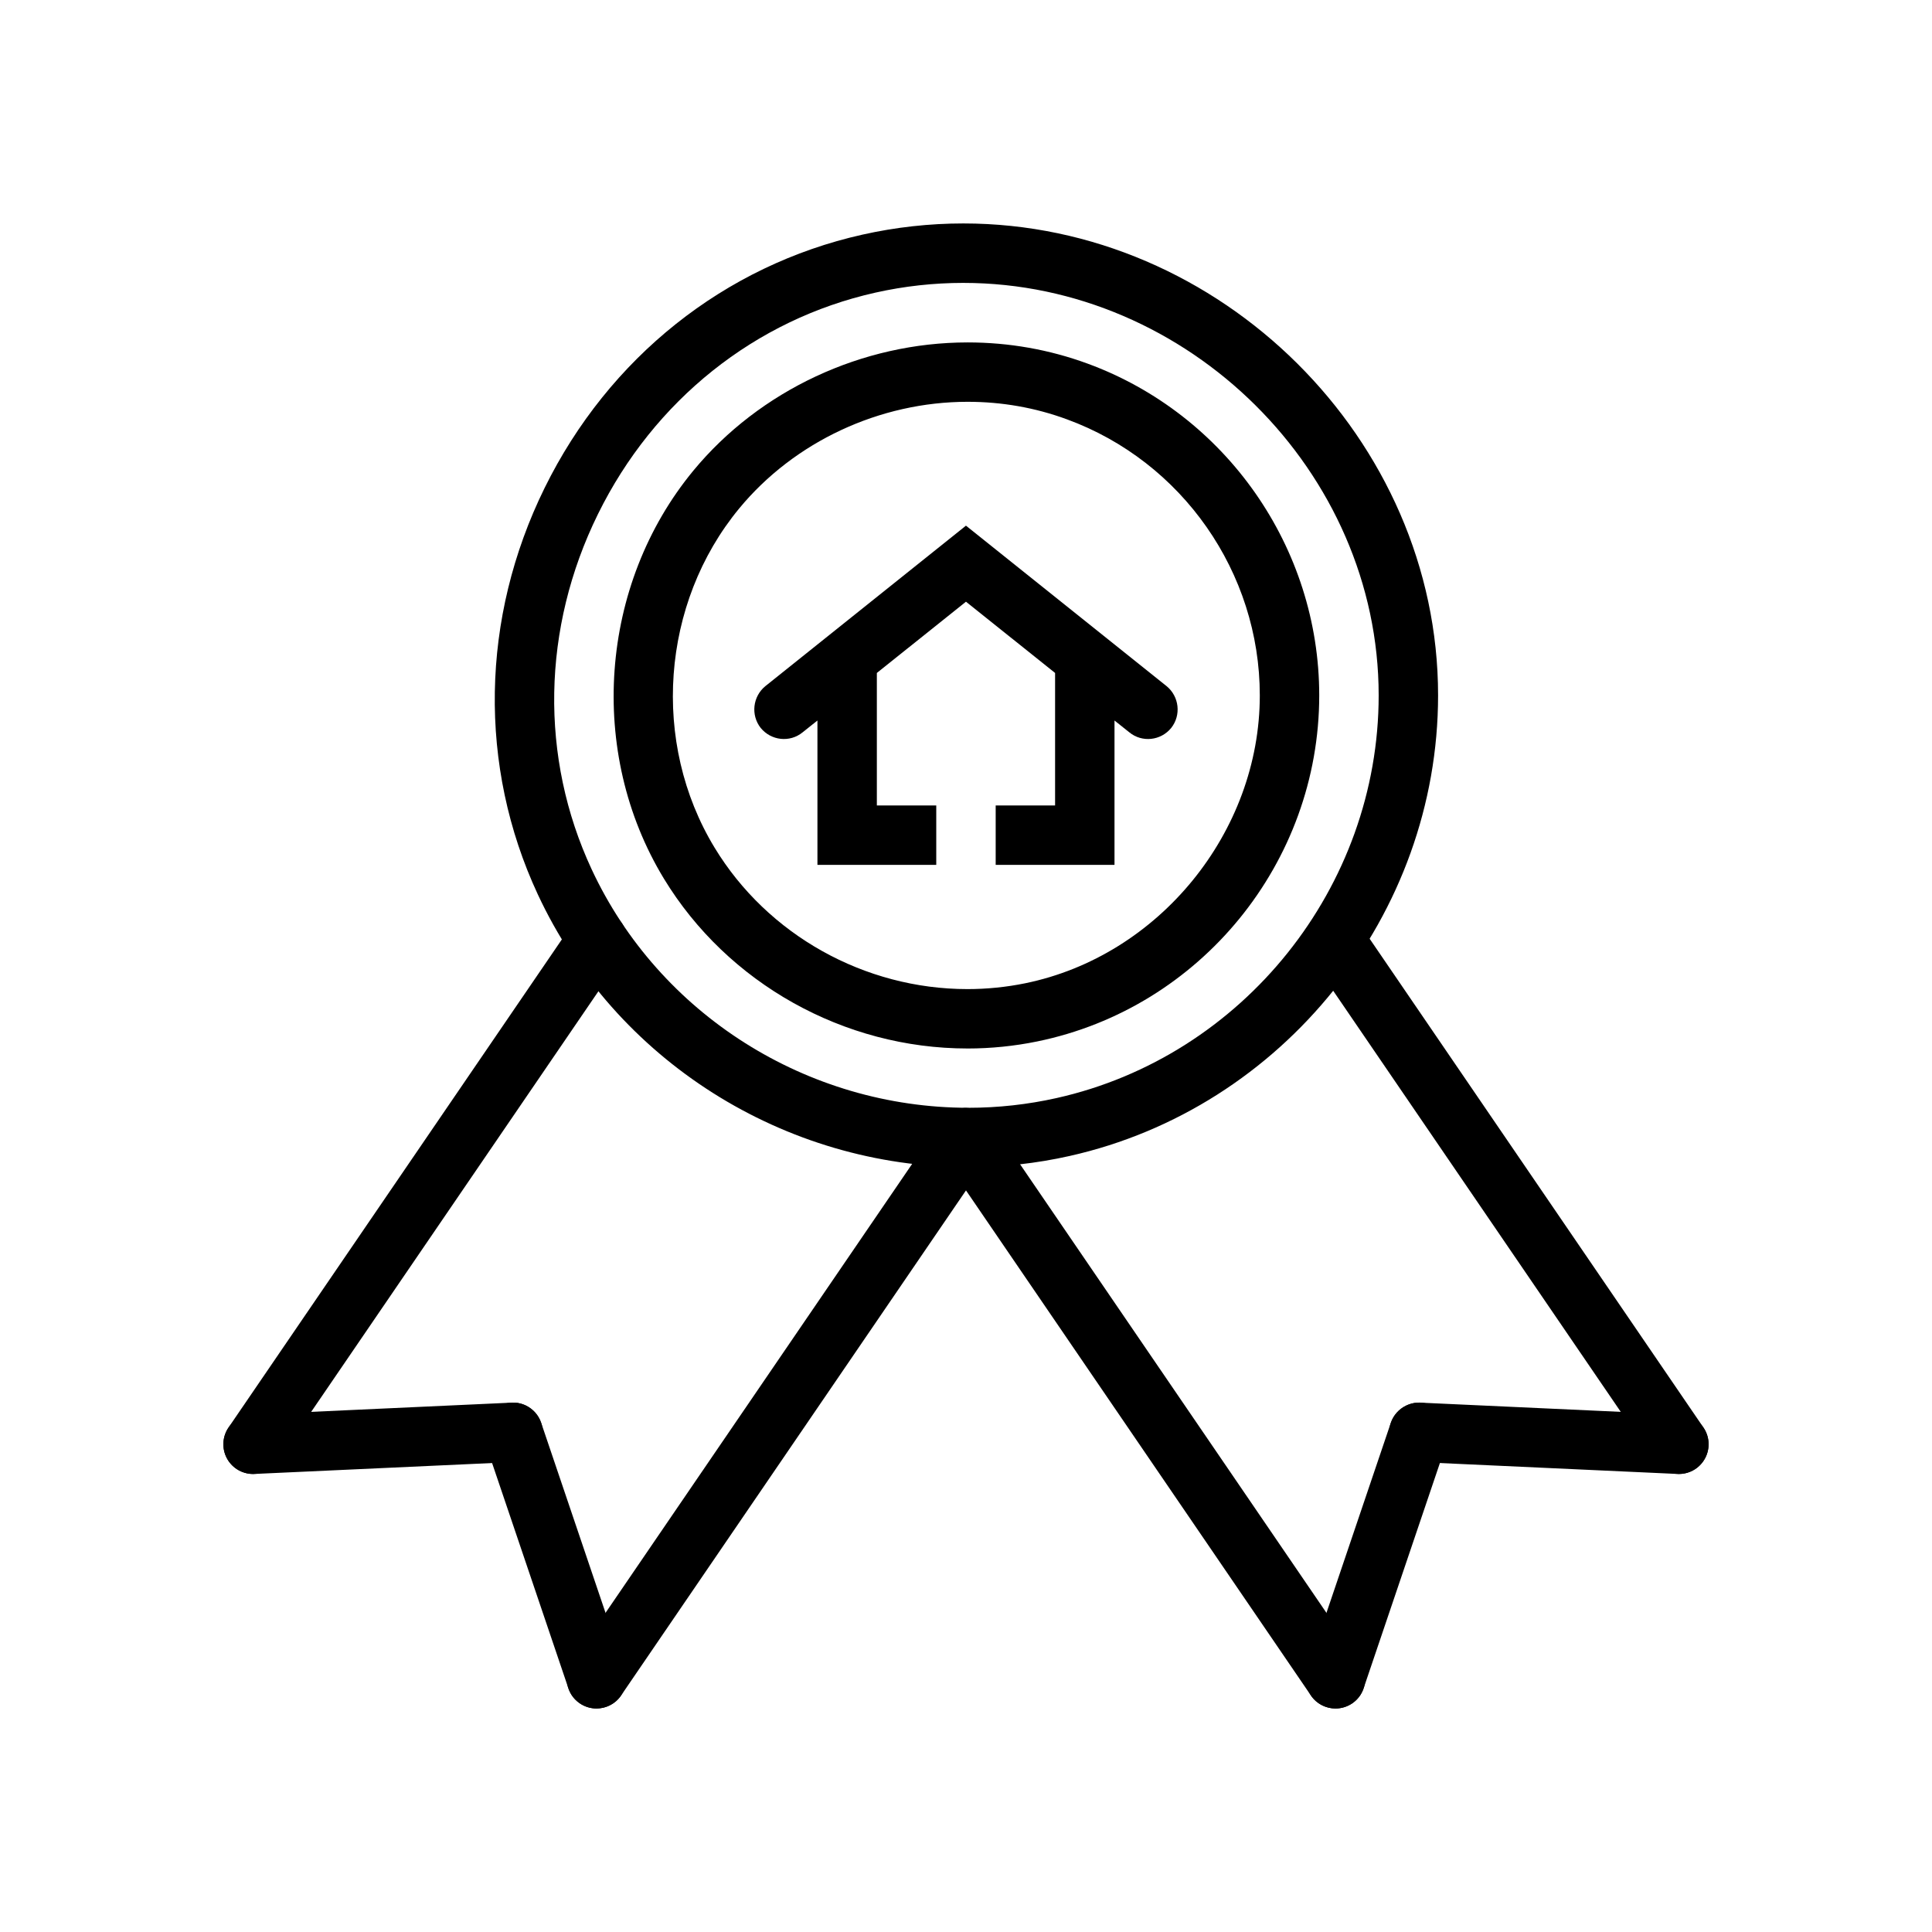 <?xml version="1.0" encoding="UTF-8"?>
<!-- Uploaded to: ICON Repo, www.iconrepo.com, Generator: ICON Repo Mixer Tools -->
<svg fill="#000000" width="800px" height="800px" version="1.1" viewBox="144 144 512 512" xmlns="http://www.w3.org/2000/svg">
 <g>
  <path d="m400.4 421.86c-32.762 0-63.59-17.254-80.469-45.027-20.324-33.449-17.105-77.902 7.816-108.11 17.562-21.27 44.738-33.977 72.691-33.977 10.918 0 21.602 1.883 31.738 5.598 36.738 13.461 61.434 48.797 61.434 87.945 0 44.281-31.441 82.852-74.77 91.711-6.035 1.234-12.246 1.863-18.441 1.863zm0.047-171.38c-23.309 0-45.941 10.562-60.551 28.262-20.734 25.129-23.41 62.102-6.512 89.914 14.035 23.113 39.715 37.465 67.008 37.465 5.141 0 10.289-0.52 15.297-1.543 35.449-7.25 62.172-40.047 62.172-76.289 0-32.566-20.539-61.961-51.098-73.156-8.391-3.094-17.246-4.652-26.316-4.652z"/>
  <path d="m588.93 534.62c-0.125 0-0.242 0-0.371-0.008l-68.887-3.164c-4.344-0.195-7.707-3.883-7.504-8.227s4.039-7.66 8.227-7.504l68.887 3.164c4.344 0.195 7.707 3.883 7.504 8.227-0.195 4.223-3.676 7.512-7.856 7.512z"/>
  <path d="m497.92 596.77c-0.836 0-1.684-0.133-2.527-0.418-4.117-1.395-6.328-5.863-4.93-9.98l22.121-65.32c1.395-4.117 5.871-6.328 9.98-4.938 4.117 1.395 6.328 5.863 4.93 9.98l-22.121 65.32c-1.109 3.285-4.168 5.356-7.453 5.356z"/>
  <path d="m302.08 596.77c-3.281 0-6.344-2.07-7.453-5.352l-22.121-65.32c-1.395-4.109 0.82-8.59 4.93-9.98 4.125-1.387 8.59 0.82 9.98 4.938l22.121 65.32c1.395 4.109-0.82 8.59-4.93 9.98-0.844 0.277-1.691 0.414-2.527 0.414z"/>
  <path d="m211.06 534.62c-4.18 0-7.66-3.289-7.856-7.512-0.195-4.344 3.156-8.031 7.504-8.227l68.887-3.164c4.234-0.262 8.023 3.148 8.227 7.504 0.195 4.344-3.156 8.031-7.504 8.227l-68.887 3.164c-0.129 0.008-0.246 0.008-0.371 0.008z"/>
  <path d="m302.07 596.77c-1.527 0-3.078-0.449-4.434-1.371-3.59-2.457-4.512-7.352-2.062-10.949l97.922-143.38c2.449-3.598 7.352-4.504 10.941-2.07 3.59 2.457 4.512 7.352 2.062 10.949l-97.918 143.39c-1.527 2.227-4 3.426-6.512 3.426z"/>
  <path d="m400.65 453.32c-0.008 0-0.008 0 0 0-48.887-0.008-93.676-28.379-114.13-72.305-15.816-33.977-15.152-73.25 1.82-107.73 16.973-34.48 47.68-58.938 84.238-67.109 8.785-1.969 17.773-2.961 26.719-2.961 68.203 0 125.81 57.262 125.81 125.05 0 58.078-41.086 109.42-97.691 122.09-8.758 1.965-17.766 2.965-26.77 2.965zm-1.355-234.35c-7.793 0-15.625 0.859-23.285 2.574-31.883 7.133-58.695 28.527-73.547 58.703-14.863 30.188-15.469 64.496-1.668 94.133 17.879 38.383 57.062 63.188 99.848 63.195h0.008c7.848 0 15.703-0.867 23.332-2.574 49.477-11.066 85.379-55.945 85.379-106.73 0-59.25-50.402-109.3-110.07-109.3z"/>
  <path d="m211.06 534.62c-1.527 0-3.078-0.449-4.434-1.371-3.59-2.457-4.512-7.352-2.062-10.949l91.254-133.62c2.449-3.59 7.352-4.496 10.941-2.062 3.59 2.457 4.512 7.352 2.062 10.949l-91.254 133.62c-1.523 2.227-3.996 3.43-6.508 3.43z"/>
  <path d="m497.93 596.77c-2.512 0-4.984-1.195-6.512-3.434l-97.918-143.38c-2.457-3.598-1.527-8.492 2.062-10.949 3.598-2.441 8.492-1.527 10.941 2.07l97.922 143.38c2.457 3.598 1.527 8.492-2.062 10.949-1.355 0.914-2.906 1.363-4.434 1.363z"/>
  <path d="m588.93 534.62c-2.512 0-4.984-1.195-6.512-3.434l-91.25-133.62c-2.457-3.598-1.527-8.492 2.062-10.949 3.598-2.434 8.492-1.52 10.941 2.062l91.254 133.62c2.457 3.598 1.527 8.492-2.062 10.949-1.355 0.918-2.906 1.367-4.434 1.367z"/>
  <path d="m453.13 325.81c3.387 2.754 3.938 7.707 1.258 11.098-2.754 3.387-7.715 3.938-11.098 1.172l-3.934-3.137v38.25h-31.488v-15.742h15.742v-35.109l-23.617-18.887-23.617 18.887v35.109h15.742v15.742h-31.488v-38.25l-3.938 3.141c-3.387 2.762-8.344 2.203-11.098-1.172-2.676-3.394-2.125-8.352 1.258-11.098l53.137-42.508z"/>
 </g>
</svg>
